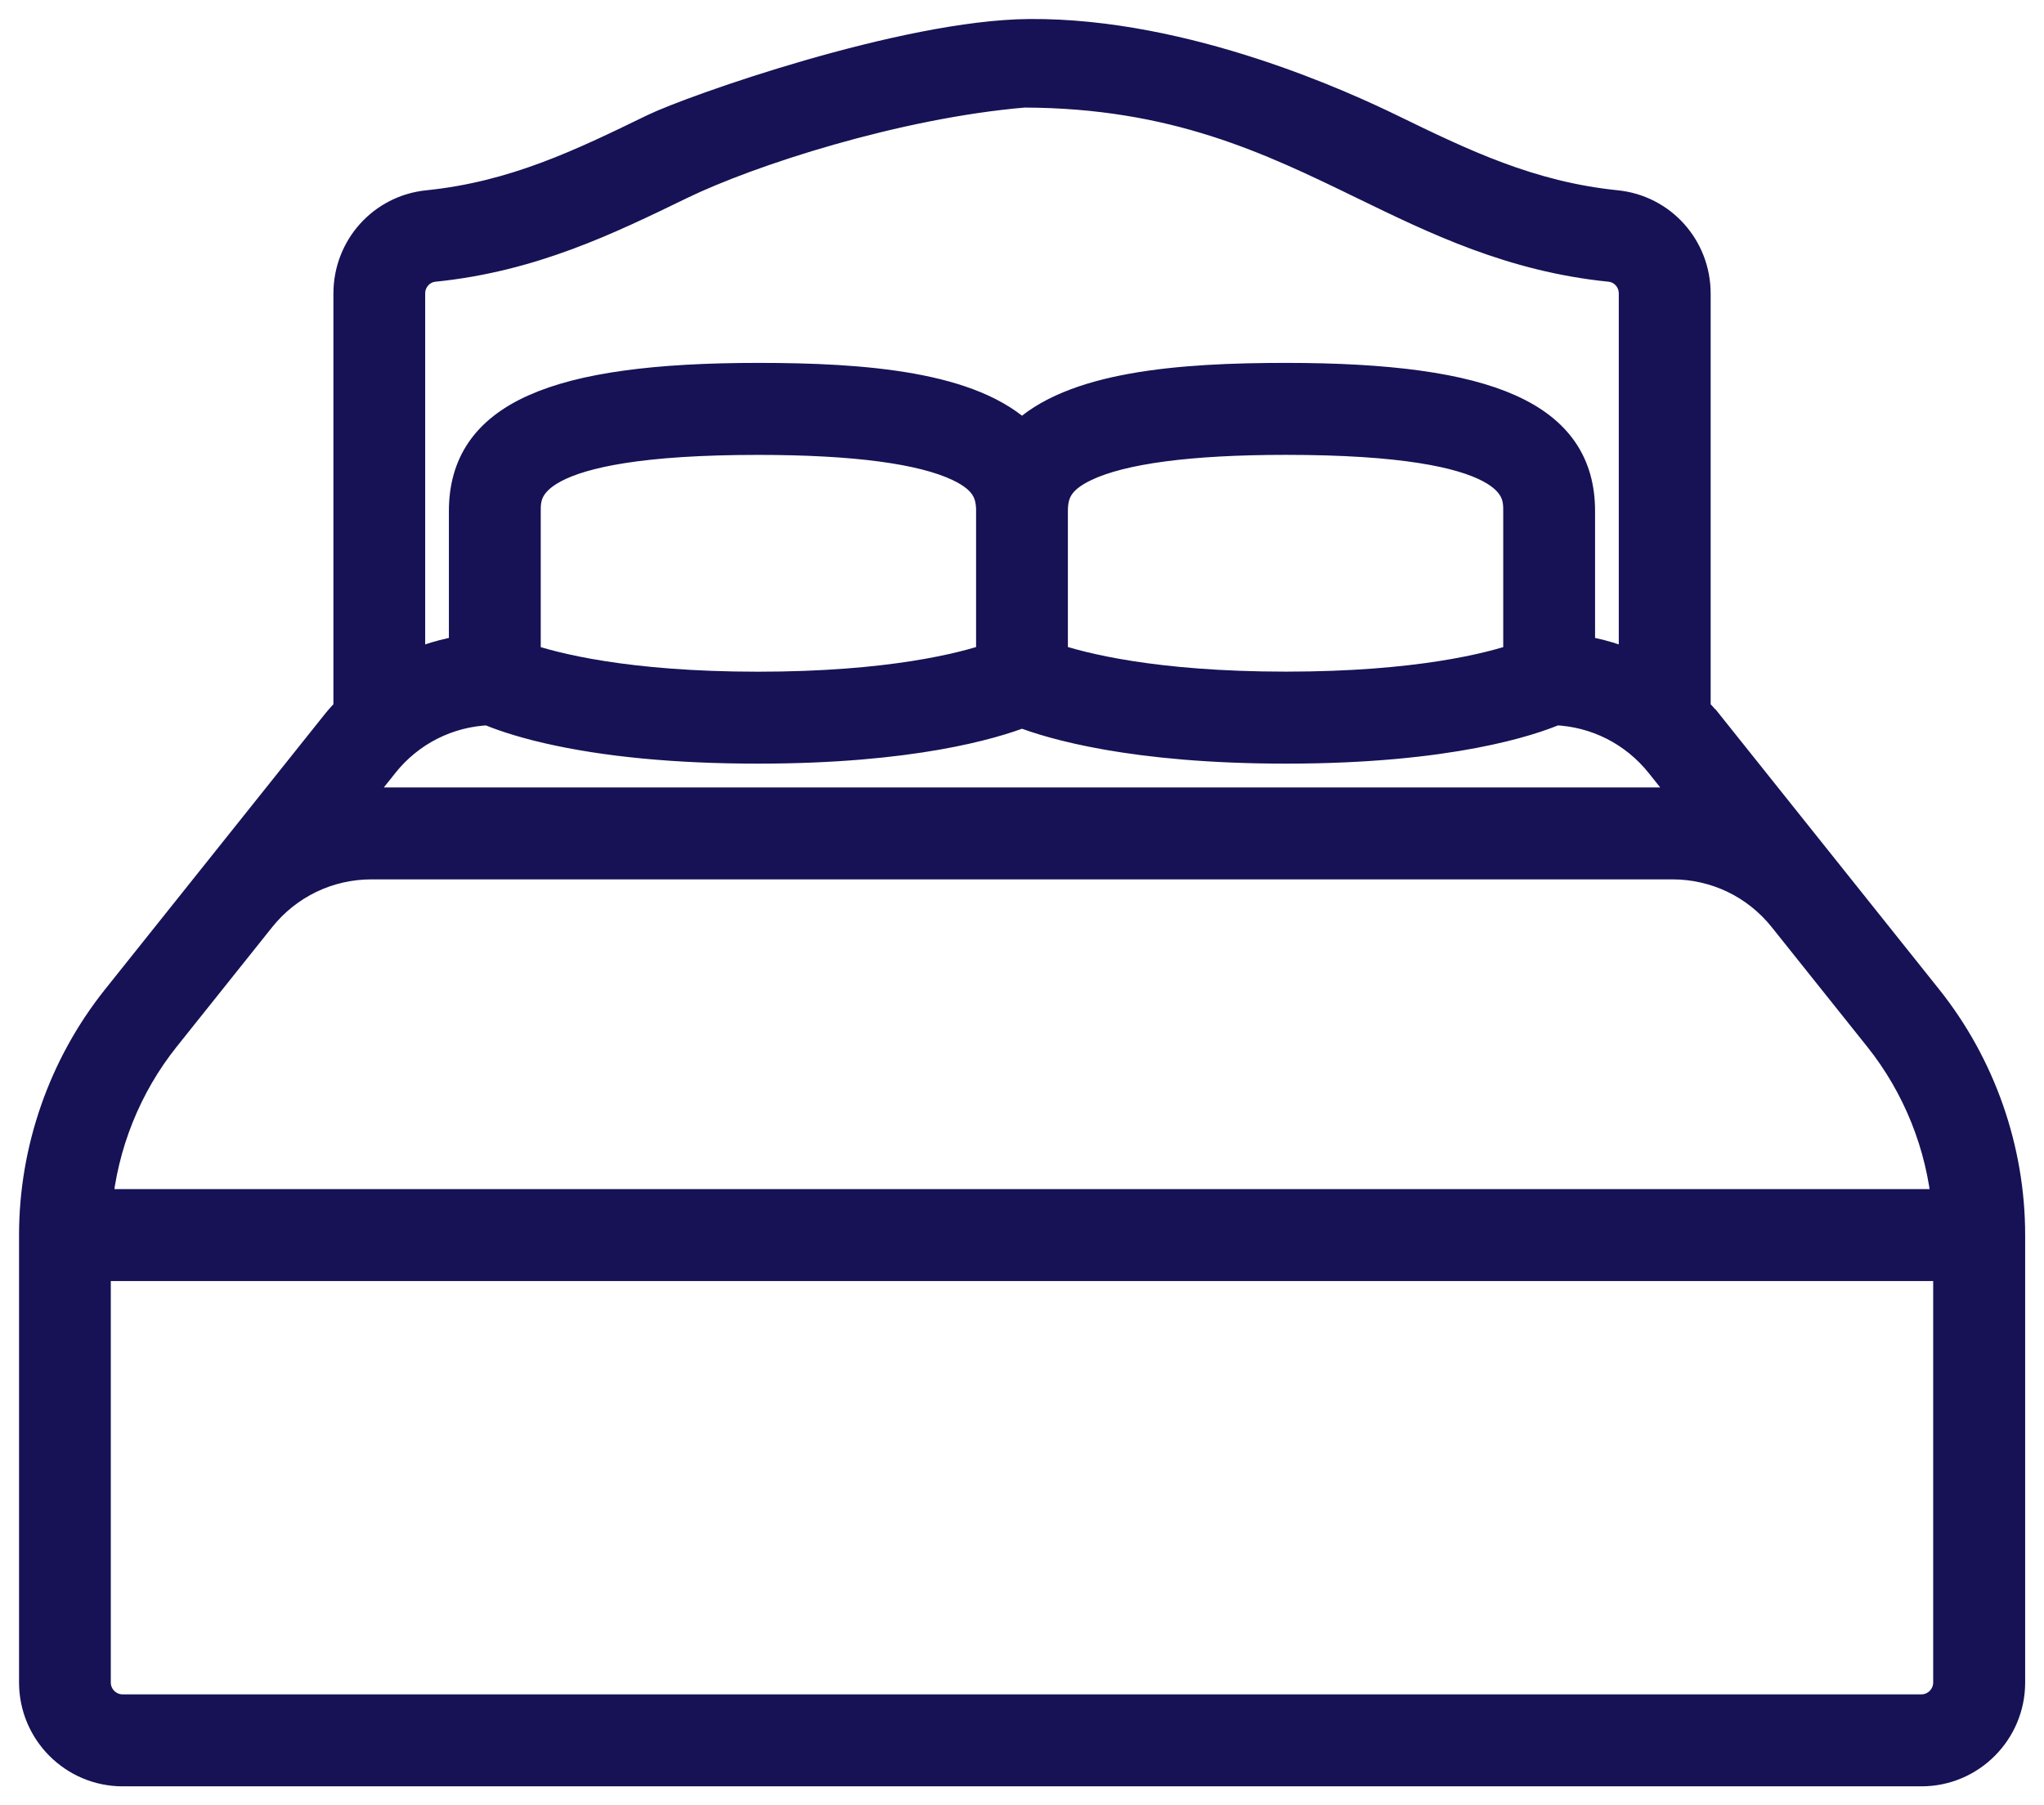 <?xml version="1.0" encoding="UTF-8"?> <svg xmlns="http://www.w3.org/2000/svg" width="60" height="53" viewBox="0 0 60 53" fill="none"><path d="M50.11 21.319C49.986 21.162 49.852 21.015 49.715 20.873V8.619C49.715 7.305 48.736 6.215 47.437 6.084C44.881 5.824 42.894 4.859 40.791 3.836C39.489 3.203 34.818 1.026 30.228 1.058C26.568 1.083 20.339 3.288 19.21 3.836C17.108 4.859 15.12 5.824 12.565 6.084C11.266 6.215 10.287 7.305 10.287 8.619V20.873C10.149 21.015 10.016 21.162 9.892 21.319L3.474 29.359C1.916 31.31 1.059 33.762 1.059 36.26V49.395C1.059 50.801 2.199 51.944 3.602 51.944H36.604C36.604 51.944 36.605 51.944 36.606 51.944H56.403C57.806 51.944 58.947 50.801 58.947 49.395V36.26C58.947 33.762 58.089 31.31 56.532 29.359L50.113 21.319H50.11ZM11.981 8.617C11.981 8.18 12.305 7.816 12.734 7.773C15.589 7.484 17.806 6.406 19.95 5.364C21.962 4.386 26.294 2.978 30.055 2.658C34.504 2.669 37.324 4.039 40.05 5.364C42.193 6.407 44.41 7.484 47.265 7.773C47.695 7.816 48.018 8.18 48.018 8.617V19.657C47.486 19.404 46.915 19.233 46.322 19.148V15.004C46.322 12.305 43.758 11.154 37.748 11.154C34.633 11.154 31.468 11.401 30 12.869C28.531 11.401 25.367 11.154 22.252 11.154C16.241 11.154 13.677 12.305 13.677 15.004V19.148C13.085 19.233 12.514 19.404 11.981 19.657V8.617ZM44.626 15.005V19.363C43.767 19.66 41.633 20.218 37.748 20.218C33.86 20.218 31.713 19.658 30.847 19.361V15.004C30.847 14.464 31.014 14.024 31.829 13.638C32.925 13.118 34.917 12.854 37.748 12.854C44.626 12.854 44.626 14.361 44.626 15.004V15.005ZM29.152 15.005V19.362C28.287 19.659 26.139 20.22 22.252 20.22C18.364 20.22 16.228 19.659 15.373 19.364V15.005C15.373 14.362 15.373 12.855 22.252 12.855C25.083 12.855 27.074 13.119 28.171 13.639C28.986 14.025 29.153 14.465 29.153 15.005H29.152ZM11.215 22.38C11.987 21.413 13.122 20.841 14.35 20.791C14.636 20.914 15.199 21.125 16.091 21.331C17.785 21.721 19.857 21.919 22.252 21.919C26.744 21.919 29.124 21.202 30 20.861C30.877 21.202 33.257 21.919 37.748 21.919C42.572 21.919 44.945 21.091 45.647 20.791C46.876 20.841 48.011 21.413 48.785 22.38L49.774 23.62C49.763 23.62 49.753 23.619 49.741 23.619H10.907C10.666 23.619 10.427 23.635 10.192 23.663L11.215 22.381V22.38ZM57.247 49.394C57.247 49.863 56.867 50.244 56.399 50.244H37.236C37.236 50.244 37.234 50.244 37.233 50.244H3.6C3.132 50.244 2.752 49.863 2.752 49.394V37.109H57.247V49.394ZM2.792 35.409C2.959 33.594 3.654 31.848 4.795 30.419L7.596 26.911C8.404 25.898 9.612 25.317 10.906 25.317H44.67C44.67 25.317 44.672 25.317 44.673 25.317H49.092C50.387 25.317 51.594 25.898 52.403 26.913L55.203 30.42C56.344 31.849 57.041 33.595 57.207 35.41H2.792V35.409Z" fill="#161255" stroke="#161255" stroke-miterlimit="10"></path></svg> 